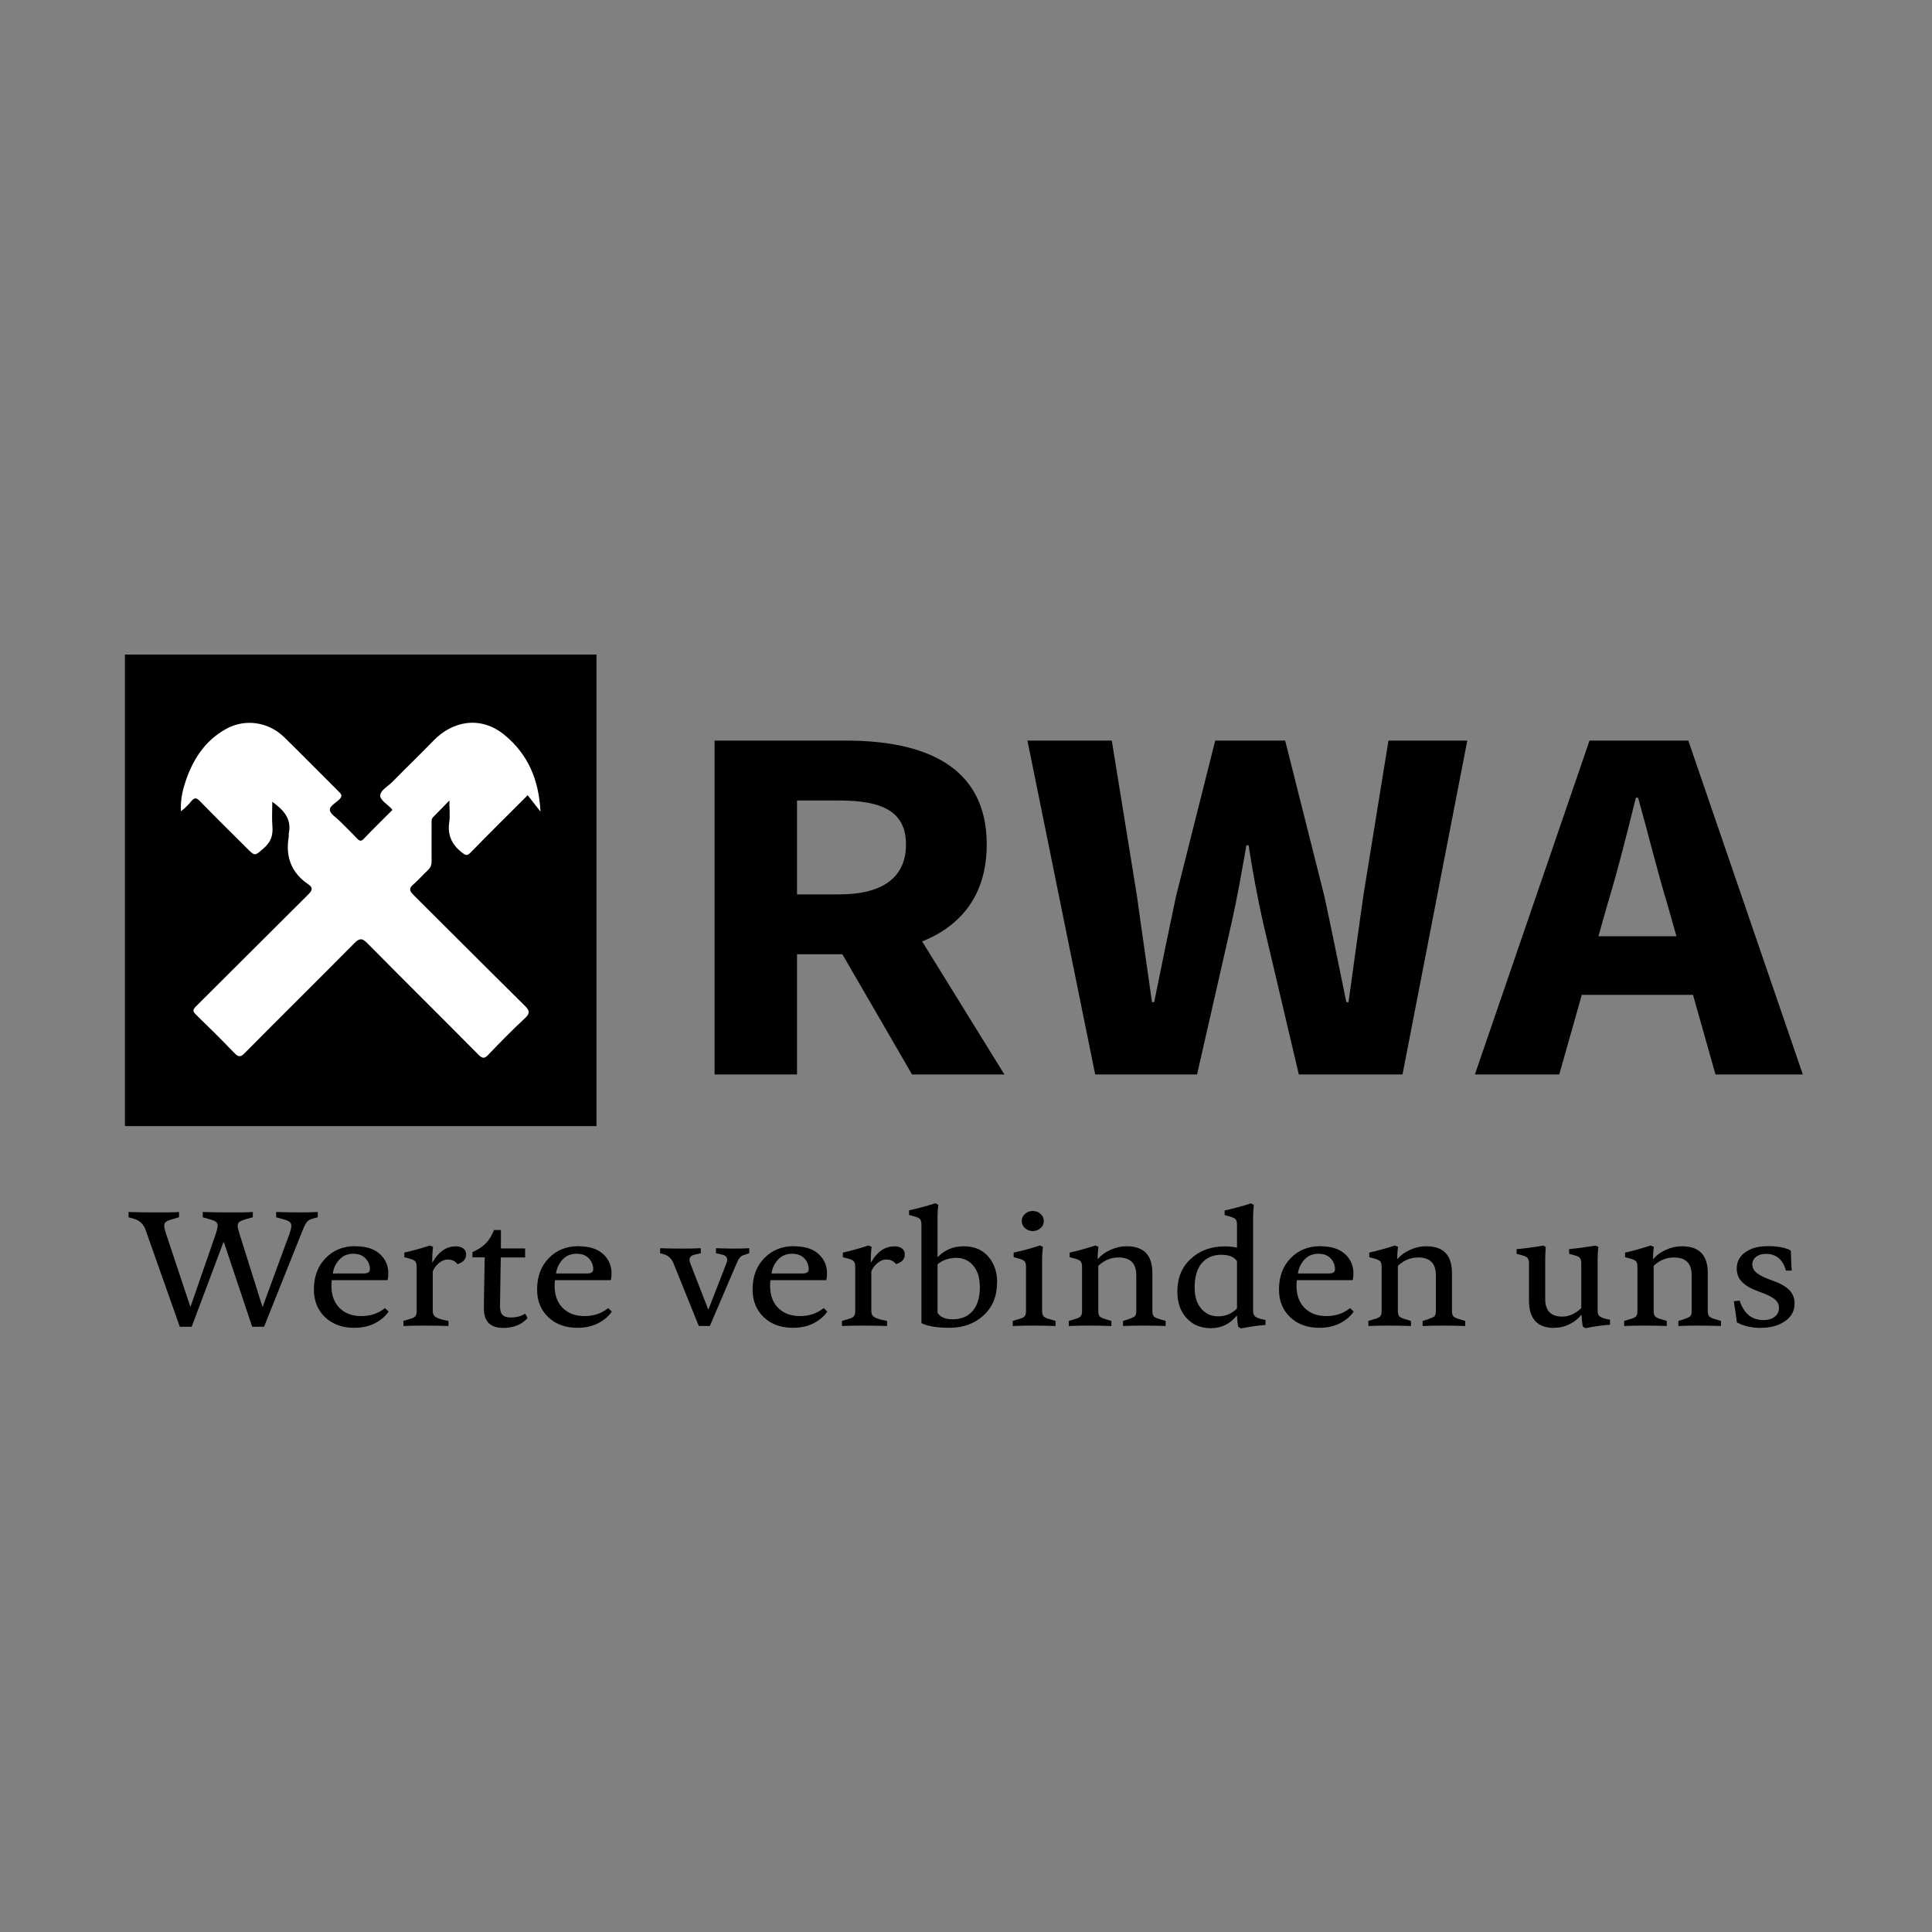 <?xml version="1.0" encoding="UTF-8"?>
<svg id="Layer_1" data-name="Layer 1" xmlns="http://www.w3.org/2000/svg" viewBox="0 0 150 150">
  <rect x="0" y="0" width="150" height="150" fill="#808080" stroke="none"/>
  <defs>
    <style>
      .cls-1 {
        fill: #fff;
      }
    </style>
  </defs>
  <g>
    <path d="m13.96,103.01l-2.65-7.5c-.15-.46-.47-.77-.96-.9l-.37-.1v-.41c.7.02,1.33.03,1.92.03.96,0,1.62,0,2-.03v.41l-.46.13c-.25.07-.43.14-.54.21-.1.07-.15.18-.15.33,0,.1.04.29.13.57l1.89,5.68h.03l1.97-5.68c.08-.27.13-.46.13-.57,0-.15-.05-.26-.15-.33-.1-.07-.29-.14-.55-.21l-.46-.13v-.41c.7.02,1.33.03,1.9.03.94,0,1.6,0,1.99-.03v.41l-.48.13c-.25.07-.43.14-.54.21-.1.07-.16.18-.16.33,0,.07.04.26.13.57l1.79,5.69h.03l2.09-5.69c.08-.25.13-.44.13-.57,0-.15-.05-.26-.16-.33-.1-.07-.28-.14-.54-.21l-.48-.13v-.41c.7.02,1.27.03,1.72.03s.94,0,1.51-.03v.41l-.38.1c-.21.06-.36.14-.45.25-.09.11-.21.32-.34.65l-3,7.5h-.92l-2.2-6.57h-.03l-2.47,6.57h-.92Z"/>
    <path d="m27.6,96.76c.82,0,1.45.2,1.89.6.44.4.66.9.66,1.5,0,.21-.02.38-.06.53h-4.33c-.02.11-.03.25-.03.43,0,.73.21,1.31.63,1.73.42.42.98.63,1.7.63s1.32-.21,1.83-.62l.28.27c-.22.33-.55.63-1.01.88-.46.25-1.01.38-1.67.38-.93,0-1.68-.28-2.26-.83-.57-.55-.86-1.26-.86-2.14,0-1,.3-1.81.9-2.43s1.37-.94,2.31-.94Zm-.18.58c-.42,0-.78.15-1.06.44-.28.3-.46.66-.52,1.09h2.42c.31,0,.46-.11.46-.32,0-.33-.12-.62-.35-.86-.24-.24-.55-.35-.96-.35Z"/>
    <path d="m35.37,96.76c.25,0,.45.06.6.17.15.11.22.27.22.46,0,.32-.17.55-.52.7l-.15.06c-.18-.24-.43-.36-.76-.36-.24,0-.48.1-.7.29s-.37.4-.46.63v3.08c0,.22.07.37.22.46.15.09.36.17.63.23l.37.08v.39c-.6-.02-1.22-.03-1.85-.03-.48,0-1.03,0-1.65.03v-.39l.38-.12c.27-.07.45-.14.53-.23.08-.08.12-.22.12-.42v-3.44c0-.22-.05-.37-.14-.45-.09-.08-.26-.15-.51-.21l-.31-.08v-.36c.55-.12,1.22-.3,1.99-.55l.24.1c-.04.33-.06.64-.06.94v.26h.03c.19-.35.43-.65.74-.88.3-.24.66-.35,1.05-.35Z"/>
    <path d="m39.08,103.1c-1.01,0-1.51-.5-1.51-1.51,0-.29,0-1.01.03-2.14l.03-1.83h-.95v-.41l.11-.05c.71-.32,1.21-.81,1.48-1.48l.08-.18h.54v1.43h1.88v.7h-1.89l-.03,1.83c-.02,1.01-.03,1.66-.03,1.92,0,.33.06.56.19.7.13.14.34.21.64.21.44,0,.82-.1,1.13-.3l.18.35c-.47.51-1.1.76-1.89.76Z"/>
    <path d="m44.93,96.76c.82,0,1.45.2,1.89.6.44.4.66.9.66,1.5,0,.21-.02.38-.06.53h-4.33c-.02.11-.03.25-.03.43,0,.73.21,1.31.63,1.73.42.42.98.63,1.7.63s1.32-.21,1.83-.62l.28.27c-.22.33-.55.63-1.01.88-.46.25-1.01.38-1.67.38-.93,0-1.68-.28-2.26-.83-.57-.55-.86-1.26-.86-2.14,0-1,.3-1.81.9-2.43s1.37-.94,2.31-.94Zm-.18.58c-.42,0-.78.15-1.06.44-.28.3-.46.66-.52,1.09h2.43c.31,0,.46-.11.46-.32,0-.33-.12-.62-.35-.86s-.55-.35-.96-.35Z"/>
    <path d="m54.25,102.94l-1.97-4.88c-.15-.34-.38-.56-.68-.66l-.35-.1v-.39c.56.02,1.09.03,1.58.03.43,0,.96,0,1.58-.03v.39l-.51.12c-.24.06-.37.19-.37.39,0,.06.03.17.08.32l1.37,3.52h.03l1.37-3.52c.06-.14.08-.25.08-.32,0-.2-.12-.33-.35-.39l-.52-.12v-.39c.56.02,1.02.03,1.38.03s.75,0,1.2-.03v.39l-.35.12c-.16.04-.28.11-.37.21-.08.09-.17.24-.25.44l-2.09,4.88h-.86Z"/>
    <path d="m61.66,96.76c.82,0,1.45.2,1.89.6.44.4.66.9.66,1.5,0,.21-.02.38-.06.53h-4.33c-.02.11-.03.25-.03.43,0,.73.21,1.31.63,1.73.42.42.98.63,1.7.63s1.32-.21,1.83-.62l.28.27c-.22.33-.55.63-1.01.88-.46.25-1.01.38-1.67.38-.93,0-1.68-.28-2.26-.83-.57-.55-.86-1.26-.86-2.14,0-1,.3-1.81.9-2.43s1.37-.94,2.31-.94Zm-.18.58c-.42,0-.78.15-1.06.44-.28.3-.46.66-.52,1.09h2.42c.31,0,.47-.11.47-.32,0-.33-.12-.62-.35-.86-.23-.24-.55-.35-.96-.35Z"/>
    <path d="m69.43,96.76c.25,0,.45.06.6.17.15.11.22.27.22.46,0,.32-.17.55-.52.7l-.16.06c-.18-.24-.43-.36-.76-.36-.25,0-.48.1-.7.29-.22.19-.37.4-.46.63v3.08c0,.22.07.37.22.46.14.09.35.17.63.23l.37.08v.39c-.6-.02-1.22-.03-1.85-.03-.48,0-1.03,0-1.65.03v-.39l.38-.12c.27-.07.45-.14.53-.23.08-.08.12-.22.12-.42v-3.44c0-.22-.05-.37-.14-.45-.09-.08-.26-.15-.51-.21l-.31-.08v-.36c.55-.12,1.22-.3,1.99-.55l.24.1c-.04.33-.06.64-.06.94v.26h.03c.19-.35.43-.65.74-.88.31-.24.66-.35,1.05-.35Z"/>
    <path d="m77.41,99.56c0,1.08-.35,1.93-1.05,2.57-.7.64-1.58.96-2.64.96-.96,0-1.69-.12-2.18-.36v-7.66c0-.22-.05-.38-.14-.45s-.26-.15-.51-.21l-.31-.08v-.36c.65-.14,1.33-.32,2.04-.55l.23.12c-.04.33-.06.64-.06.93v3.12h.03c.53-.55,1.19-.83,2-.83s1.43.26,1.9.79c.46.52.7,1.2.7,2.01Zm-1.34.32c0-.68-.17-1.22-.51-1.62-.34-.4-.78-.6-1.3-.6-.58,0-1.07.17-1.47.5v3.77c.21.33.6.5,1.17.5.67,0,1.19-.22,1.56-.65.37-.43.56-1.07.56-1.9Z"/>
    <path d="m80.91,97.74v4.05c0,.2.04.34.12.42.08.08.26.16.53.23l.39.12v.39c-.62-.02-1.18-.03-1.66-.03s-1.04,0-1.66.03v-.39l.38-.12c.27-.07.45-.14.53-.23.08-.08.12-.22.12-.42v-3.44c0-.22-.05-.37-.14-.45-.09-.08-.26-.15-.51-.21l-.31-.08v-.36c.62-.13,1.3-.31,2.04-.55l.23.1c-.04.33-.06.64-.06.94Zm-.12-3.49c.16.15.25.33.25.55s-.08.4-.25.55c-.17.15-.37.23-.61.23s-.43-.08-.6-.23c-.17-.15-.25-.33-.25-.55s.08-.4.25-.55c.16-.15.36-.23.6-.23s.45.08.61.23Z"/>
    <path d="m87.48,96.76c1.33,0,1.99.69,1.99,2.08v2.95c0,.2.04.34.12.42.08.08.26.16.53.23l.38.12v.39c-.6-.02-1.15-.03-1.65-.03-.47,0-1.02,0-1.66.03v-.39l.38-.12c.27-.09.45-.17.53-.24.08-.07.12-.21.12-.41v-2.8c0-.9-.46-1.36-1.37-1.36-.6,0-1.13.22-1.58.65v3.51c0,.2.04.34.12.42.08.08.25.16.51.23l.39.12v.39c-.6-.02-1.16-.03-1.66-.03-.48,0-1.03,0-1.65.03v-.39l.38-.12c.27-.07.45-.14.53-.23.08-.08.12-.22.12-.42v-3.44c0-.22-.05-.37-.14-.45-.09-.08-.26-.15-.51-.21l-.31-.08v-.36c.55-.12,1.22-.3,1.99-.55l.24.1c-.04.33-.06.64-.06.94h.03c.22-.27.53-.5.94-.69.41-.19.84-.29,1.28-.29Z"/>
    <path d="m91.41,100.29c0-1.06.34-1.91,1.04-2.55.69-.65,1.57-.97,2.64-.97.36,0,.67.03.95.1v-1.79c0-.22-.05-.38-.14-.45s-.27-.15-.52-.21l-.3-.08v-.36c.65-.14,1.33-.32,2.04-.55l.23.12c-.04.33-.06.64-.06.93v7.26c0,.21.05.36.14.45s.26.16.51.23l.31.06v.39c-.65.05-1.28.14-1.9.27l-.21-.12c-.05-.23-.08-.52-.1-.86h-.03c-.53.64-1.19.96-1.99.96s-1.42-.26-1.9-.79c-.47-.52-.71-1.2-.71-2.03Zm1.34-.32c0,.69.17,1.23.51,1.63.34.4.78.6,1.33.6s1.04-.2,1.45-.61v-3.68c-.24-.33-.63-.49-1.2-.49-.66,0-1.17.22-1.54.66-.37.44-.55,1.07-.55,1.88Z"/>
    <path d="m102.53,96.76c.82,0,1.45.2,1.89.6.44.4.66.9.66,1.5,0,.21-.02.38-.06.53h-4.33c-.02.11-.03.25-.03.43,0,.73.21,1.31.63,1.73.42.42.98.63,1.7.63s1.32-.21,1.83-.62l.28.27c-.22.33-.55.63-1.01.88-.46.25-1.01.38-1.67.38-.93,0-1.68-.28-2.26-.83-.57-.55-.86-1.26-.86-2.14,0-1,.3-1.81.9-2.43.6-.62,1.37-.94,2.31-.94Zm-.18.58c-.42,0-.78.15-1.06.44-.28.3-.46.66-.52,1.09h2.42c.31,0,.46-.11.46-.32,0-.33-.12-.62-.35-.86s-.55-.35-.96-.35Z"/>
    <path d="m110.74,96.76c1.33,0,1.99.69,1.99,2.08v2.95c0,.2.04.34.12.42.08.08.26.16.53.23l.38.12v.39c-.6-.02-1.15-.03-1.65-.03-.47,0-1.02,0-1.66.03v-.39l.38-.12c.27-.09.45-.17.53-.24.08-.07.12-.21.12-.41v-2.8c0-.9-.46-1.36-1.37-1.36-.6,0-1.13.22-1.58.65v3.51c0,.2.04.34.12.42.08.08.25.16.51.23l.39.12v.39c-.6-.02-1.16-.03-1.66-.03-.48,0-1.03,0-1.65.03v-.39l.38-.12c.27-.07.45-.14.53-.23.08-.08.12-.22.12-.42v-3.44c0-.22-.05-.37-.14-.45-.09-.08-.26-.15-.51-.21l-.31-.08v-.36c.55-.12,1.22-.3,1.99-.55l.24.1c-.04.33-.06.64-.06.94h.03c.22-.27.53-.5.94-.69.41-.19.84-.29,1.28-.29Z"/>
    <path d="m120.66,103.1c-1.3,0-1.95-.71-1.95-2.12v-2.89c0-.22-.05-.37-.14-.45-.09-.08-.26-.15-.51-.21l-.31-.08v-.37c.45-.03,1.14-.12,2.06-.27l.2.1c-.03.44-.04.78-.04,1.03v3.01c0,.91.44,1.37,1.31,1.37.54,0,1.03-.22,1.49-.66v-3.47c0-.22-.04-.37-.13-.45-.09-.08-.26-.15-.5-.21l-.31-.08v-.37c.48-.04,1.16-.13,2.04-.27l.23.1c-.04.29-.06.63-.06,1.01v3.91c0,.22.05.38.15.46s.27.15.5.21l.31.06v.39c-.65.05-1.28.14-1.9.27l-.21-.12c-.05-.25-.08-.55-.1-.9h-.03c-.23.28-.52.52-.9.71s-.77.28-1.21.28Z"/>
    <path d="m130.6,96.76c1.33,0,1.99.69,1.99,2.08v2.95c0,.2.04.34.12.42.08.08.26.16.53.23l.38.12v.39c-.6-.02-1.15-.03-1.65-.03-.47,0-1.02,0-1.66.03v-.39l.38-.12c.27-.09.45-.17.53-.24.08-.07.12-.21.12-.41v-2.8c0-.9-.46-1.36-1.37-1.36-.6,0-1.13.22-1.58.65v3.51c0,.2.04.34.12.42.08.08.25.16.51.23l.39.12v.39c-.6-.02-1.16-.03-1.66-.03-.48,0-1.03,0-1.65.03v-.39l.38-.12c.27-.07.45-.14.53-.23.08-.08.12-.22.12-.42v-3.44c0-.22-.05-.37-.14-.45-.09-.08-.26-.15-.51-.21l-.31-.08v-.36c.55-.12,1.22-.3,1.99-.55l.24.1c-.04.33-.06.64-.06.94h.03c.22-.27.53-.5.94-.69.41-.19.84-.29,1.28-.29Z"/>
    <path d="m136.75,103.1c-.73,0-1.37-.14-1.9-.43-.08-.65-.16-1.19-.24-1.64l.46-.05c.32,1.01.94,1.51,1.85,1.51.36,0,.65-.09.87-.26.22-.17.33-.4.33-.7,0-.26-.12-.48-.35-.67-.24-.19-.63-.38-1.18-.57-.59-.21-1.03-.45-1.32-.74-.29-.28-.43-.64-.43-1.06,0-.53.22-.95.66-1.26.44-.32,1.02-.48,1.75-.48.81,0,1.41.12,1.79.35.02.59.04,1.11.07,1.55h-.45c-.24-.86-.75-1.3-1.55-1.3-.32,0-.58.08-.77.23-.19.15-.29.35-.29.59,0,.26.12.48.35.67.24.19.63.38,1.18.57.58.2,1.02.44,1.31.72.29.28.44.64.44,1.07,0,.57-.24,1.02-.73,1.37-.49.34-1.1.52-1.85.52Z"/>
  </g>
  <g>
    <g>
      <path d="m55.48,57.5h10.2c6.01,0,10.93,1.91,10.93,8.07s-4.92,8.52-10.93,8.52h-3.8v9.33h-6.4v-25.92Zm9.68,11.94c3.37,0,5.18-1.32,5.18-3.87s-1.81-3.42-5.18-3.42h-3.28v7.29h3.28Zm-.65,3.11l4.43-3.75,9.04,14.62h-7.17l-6.3-10.87Z"/>
      <path d="m79.76,57.5h6.56l1.96,12.11c.37,2.73.78,5.46,1.16,8.2h.17c.55-2.73,1.12-5.5,1.69-8.2l3.05-12.11h5.43l3.05,12.11c.57,2.63,1.13,5.43,1.7,8.2h.17c.37-2.76.77-5.53,1.14-8.2l1.96-12.11h6.12l-5.03,25.92h-8.05l-2.77-11.77c-.45-2-.83-4.08-1.13-6.02h-.17c-.34,1.94-.7,4.01-1.15,6.02l-2.68,11.77h-7.91l-5.26-25.92Z"/>
      <path d="m123.42,57.5h7.66l8.89,25.92h-6.78l-3.71-13.13c-.79-2.59-1.54-5.66-2.3-8.36h-.17c-.68,2.74-1.44,5.77-2.23,8.36l-3.72,13.13h-6.55l8.9-25.92Zm-3.03,15.19h13.63v4.55h-13.63v-4.55Z"/>
    </g>
    <g>
      <rect x="9.7" y="50.82" width="36.61" height="36.61"/>
      <path class="cls-1" d="m34.89,62.15c-.49.51-.88.9-1.26,1.29-.16.16-.12.35-.12.54,0,.96-.01,1.92,0,2.89,0,.3-.09.5-.3.7-.38.35-.72.75-1.11,1.09-.34.29-.34.48-.01.81,2.88,2.86,5.74,5.74,8.63,8.59.41.4.46.61.01,1.02-.97.9-1.9,1.85-2.82,2.81-.3.32-.45.3-.76,0-2.87-2.9-5.77-5.77-8.64-8.67-.39-.4-.61-.38-.99,0-2.83,2.86-5.69,5.68-8.52,8.54-.32.33-.49.32-.8,0-.97-1.01-1.97-2-2.98-2.98-.26-.26-.27-.38,0-.65,2.91-2.89,5.8-5.79,8.71-8.68.3-.3.41-.52.01-.79-1.33-.9-1.79-2.15-1.52-3.71.01-.08-.01-.16,0-.23.24-1.13-.38-1.82-1.28-2.47,0,.67-.04,1.3.01,1.92.06.71-.14,1.23-.69,1.7-.68.59-.65.63-1.3-.02-1.21-1.21-2.43-2.41-3.63-3.64-.26-.27-.43-.32-.68,0-.23.28-.49.54-.8.78-.04-.73.07-1.42.28-2.08.56-1.82,1.52-3.38,3.23-4.32,1.49-.82,3.3-.54,4.52.66,1.43,1.4,2.83,2.83,4.25,4.24.24.23.23.37,0,.59-.27.26-.76.51-.72.82.04.3.48.56.75.83.45.45.91.89,1.34,1.35.21.22.33.28.57.02.71-.75,1.46-1.48,2.19-2.21-.02-.04-.04-.08-.06-.1-.31-.33-.88-.67-.88-1,0-.44.6-.73.95-1.09,1.05-1.07,2.13-2.11,3.18-3.19,1.47-1.53,3.66-1.98,5.53-.44,1.84,1.51,2.67,3.54,2.78,5.94-.33-.42-.65-.83-.99-1.27-1.58,1.58-3.02,3-4.42,4.44-.29.3-.41.23-.7,0-.77-.61-1.12-1.35-.97-2.34.07-.5.01-1.02.01-1.69h0Z"/>
    </g>
  </g>
</svg>